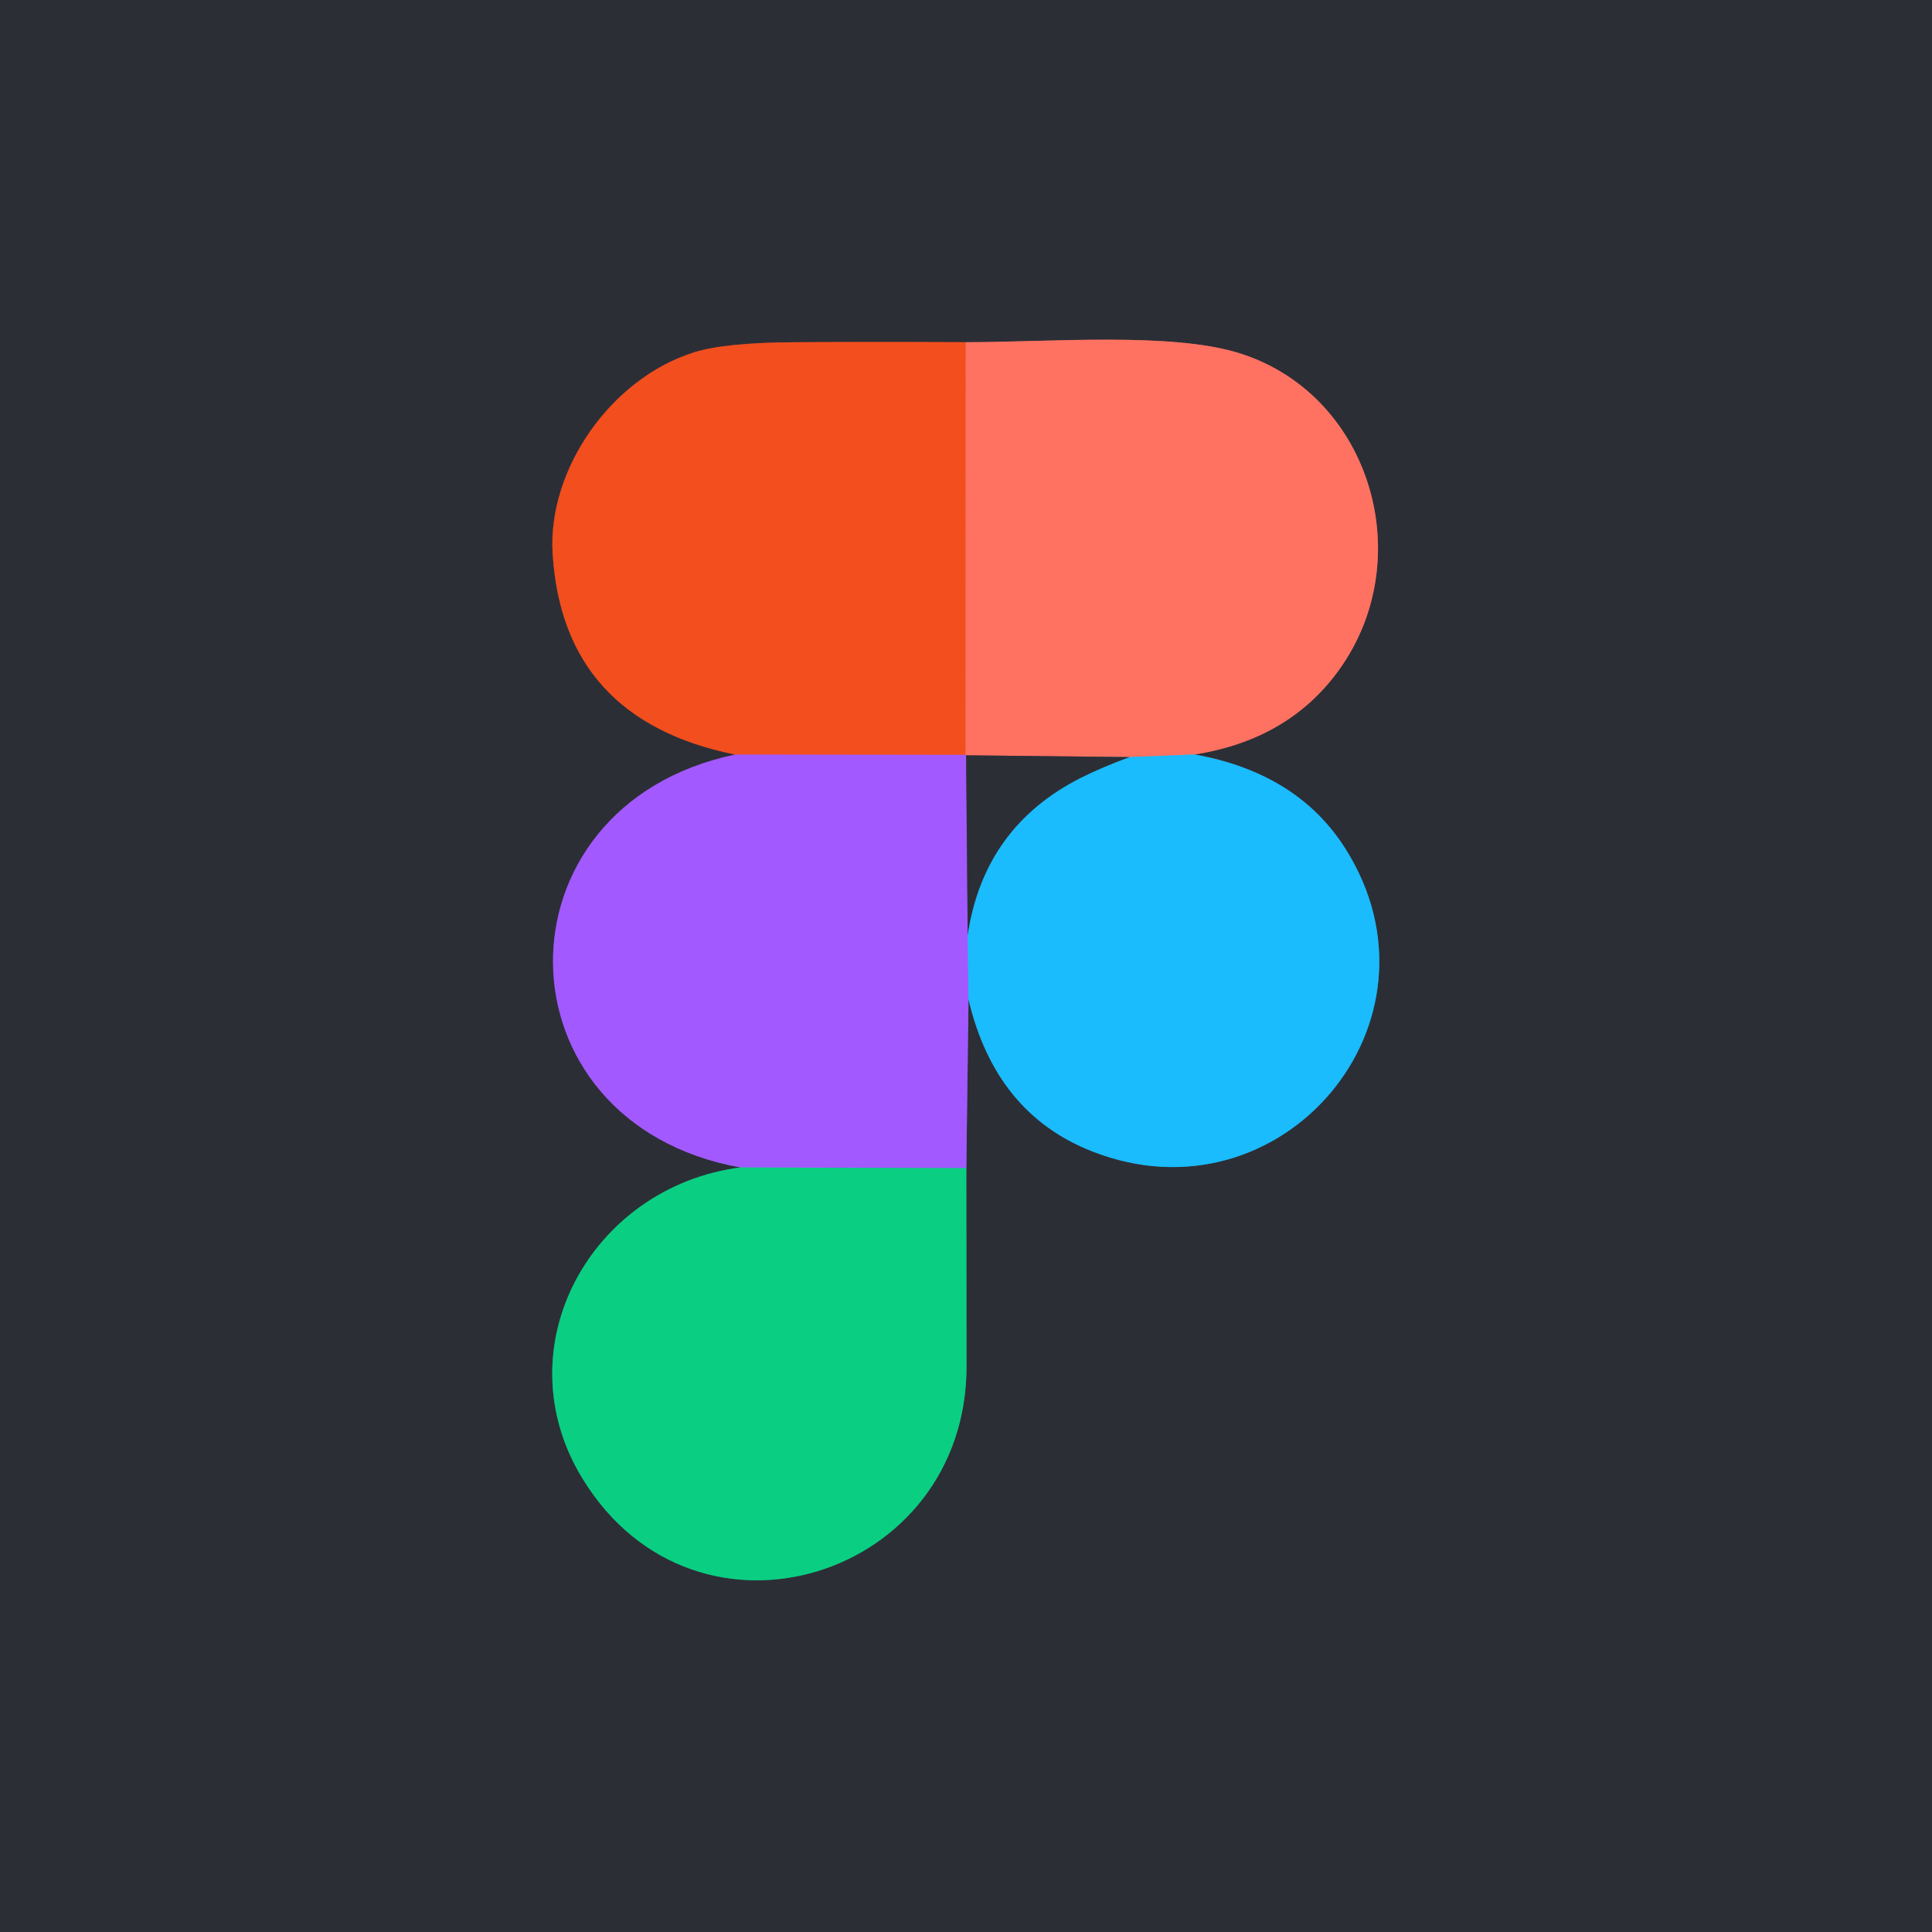 <svg viewBox="0.00 0.00 192.00 192.00" version="1.1" xmlns="http://www.w3.org/2000/svg">
<g stroke-linecap="butt" fill="none" stroke-width="2.00">
<path d="M 73.06 74.99
  C 48.71 80.09 48.97 111.57 73.58 116.02" stroke="#67449b"></path>
<path d="M 73.58 116.02
  C 58.73 117.95 49.86 133.94 57.94 147.02
  C 69.24 165.33 96.09 156.79 96.05 135.75
  Q 96.04 126.07 96.03 116.09" stroke="#1b7f5d"></path>
<path d="M 96.03 116.09
  L 96.25 99.31" stroke="#67449b"></path>
<path d="M 96.25 99.31
  Q 98.92 110.66 108.56 114.43
  C 127.36 121.79 144.54 101.51 133.71 84.35
  Q 128.96 76.83 118.73 74.98" stroke="#23759a"></path>
<path d="M 118.73 74.98
  Q 127.72 73.56 132.68 67.10
  C 141.19 56.03 136.41 39.30 123.23 35.12
  C 116.51 32.98 104.43 34.00 95.97 34.01" stroke="#96504c"></path>
<path d="M 95.97 34.01
  Q 87.53 33.96 79.10 34.01
  Q 72.09 34.04 68.99 35.01
  C 60.69 37.61 54.41 46.68 54.92 55.01
  Q 55.94 71.51 73.06 74.99" stroke="#8f3e2a"></path>
<path d="M 95.97 34.01
  L 95.96 75.02" stroke="#f96040"></path>
<path d="M 95.96 75.02
  L 73.06 74.99" stroke="#ca548f"></path>
<path d="M 96.01 75.06
  L 96.17 92.96" stroke="#67449b"></path>
<path d="M 96.17 92.96
  L 96.25 99.31" stroke="#5e8bff"></path>
<path d="M 96.03 116.09
  L 73.58 116.02" stroke="#5694c1"></path>
<path d="M 118.73 74.98
  L 112.27 75.24" stroke="#8d97b0"></path>
<path d="M 112.27 75.24
  L 96.01 75.06" stroke="#96504c"></path>
<path d="M 96.01 75.06
  Q 95.99 75.04 95.96 75.02" stroke="#d166b1"></path>
<path d="M 112.27 75.24
  Q 109.53 76.25 107.45 77.29
  Q 97.77 82.17 96.17 92.96" stroke="#23759a"></path>
</g>
<path d="M 0.00 0.00
  L 192.00 0.00
  L 192.00 192.00
  L 0.00 192.00
  L 0.00 0.00
  Z
  M 73.06 74.99
  C 48.71 80.09 48.97 111.57 73.58 116.02
  C 58.73 117.95 49.86 133.94 57.94 147.02
  C 69.24 165.33 96.09 156.79 96.05 135.75
  Q 96.04 126.07 96.03 116.09
  L 96.25 99.31
  Q 98.92 110.66 108.56 114.43
  C 127.36 121.79 144.54 101.51 133.71 84.35
  Q 128.96 76.83 118.73 74.98
  Q 127.72 73.56 132.68 67.10
  C 141.19 56.03 136.41 39.30 123.23 35.12
  C 116.51 32.98 104.43 34.00 95.97 34.01
  Q 87.53 33.96 79.10 34.01
  Q 72.09 34.04 68.99 35.01
  C 60.69 37.61 54.41 46.68 54.92 55.01
  Q 55.94 71.51 73.06 74.99
  Z" fill="#2c2e36"></path>
<path d="M 95.97 34.01
  L 95.96 75.02
  L 73.06 74.99
  Q 55.94 71.51 54.92 55.01
  C 54.41 46.68 60.69 37.61 68.99 35.01
  Q 72.09 34.04 79.10 34.01
  Q 87.53 33.96 95.97 34.01
  Z" fill="#f24e1e"></path>
<path d="M 95.97 34.01
  C 104.43 34.00 116.51 32.98 123.23 35.12
  C 136.41 39.30 141.19 56.03 132.68 67.10
  Q 127.72 73.56 118.73 74.98
  L 112.27 75.24
  L 96.01 75.06
  Q 95.99 75.04 95.96 75.02
  L 95.97 34.01
  Z" fill="#ff7262"></path>
<path d="M 73.06 74.99
  L 95.96 75.02
  Q 95.99 75.04 96.01 75.06
  L 96.17 92.96
  L 96.25 99.31
  L 96.03 116.09
  L 73.58 116.02
  C 48.97 111.57 48.71 80.09 73.06 74.99
  Z" fill="#a259ff"></path>
<path d="M 96.01 75.06
  L 112.27 75.24
  Q 109.53 76.25 107.45 77.29
  Q 97.77 82.17 96.17 92.96
  L 96.01 75.06
  Z" fill="#2c2e36"></path>
<path d="M 118.73 74.98
  Q 128.96 76.83 133.71 84.35
  C 144.54 101.51 127.36 121.79 108.56 114.43
  Q 98.92 110.66 96.25 99.31
  L 96.17 92.96
  Q 97.77 82.17 107.45 77.29
  Q 109.53 76.25 112.27 75.24
  L 118.73 74.98
  Z" fill="#1abcfe"></path>
<path d="M 73.58 116.02
  L 96.03 116.09
  Q 96.04 126.07 96.05 135.75
  C 96.09 156.79 69.24 165.33 57.94 147.02
  C 49.86 133.94 58.73 117.95 73.58 116.02
  Z" fill="#0acf83"></path>
</svg>
